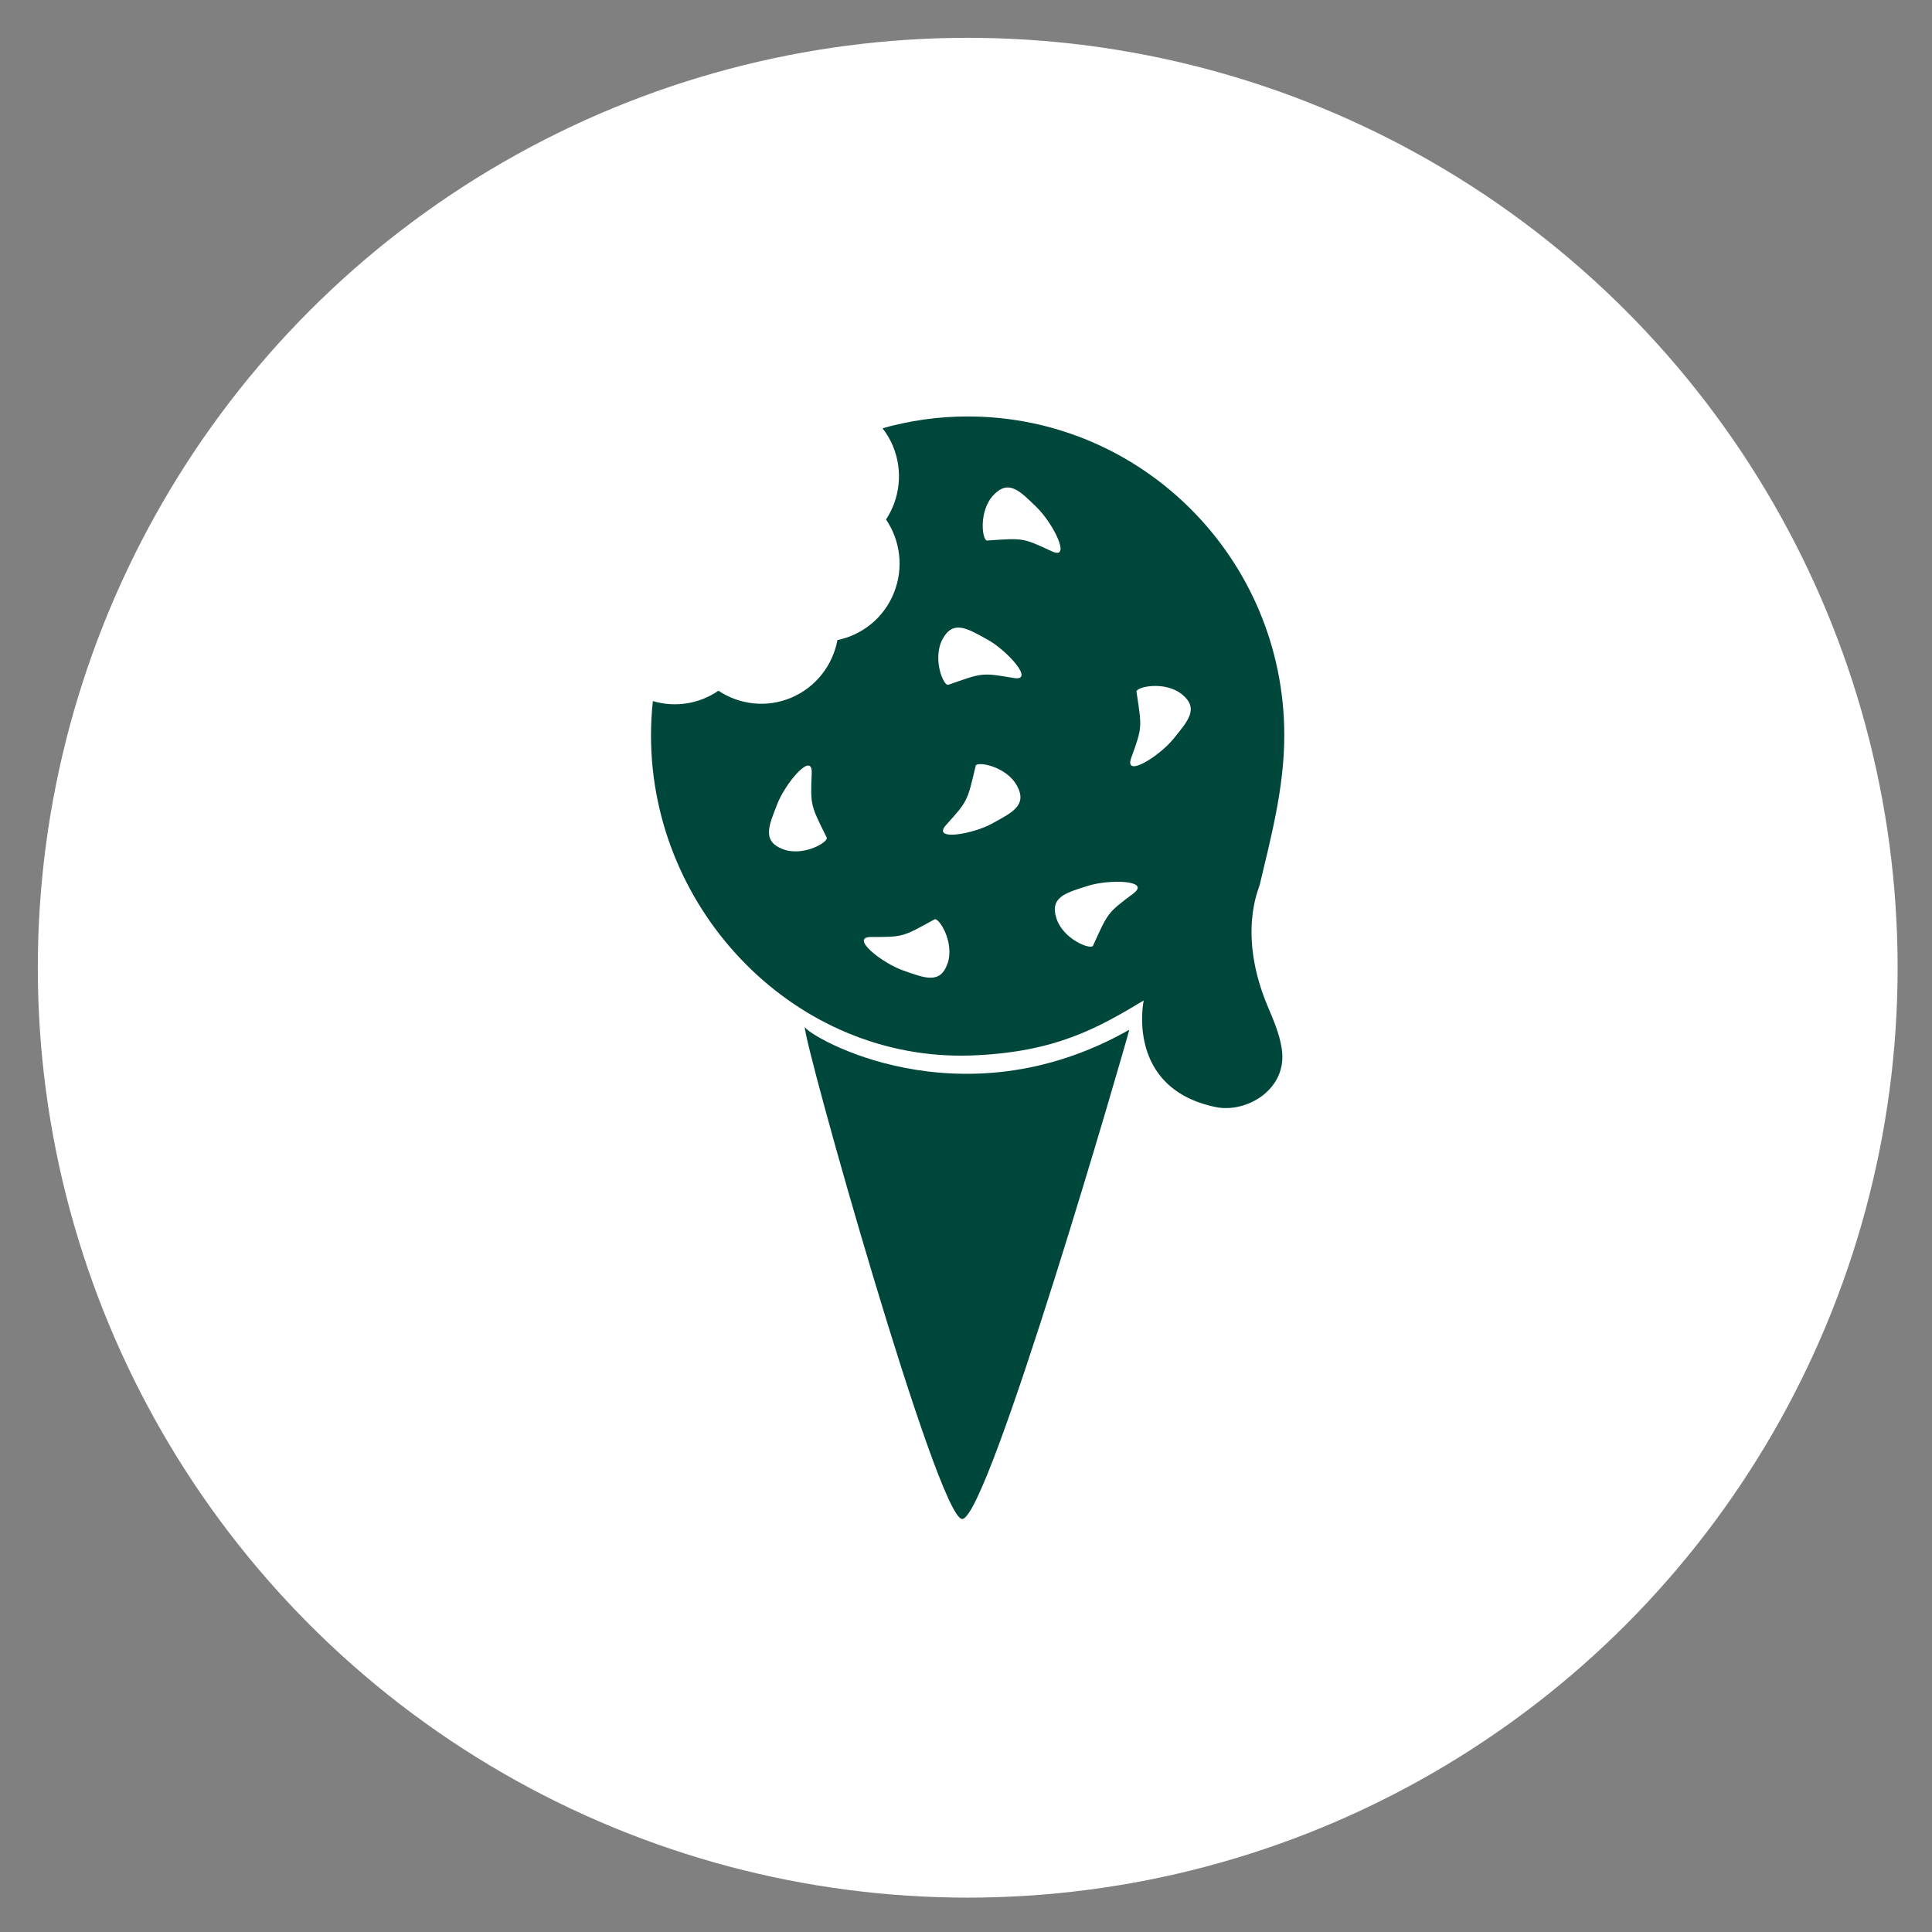 <svg xmlns="http://www.w3.org/2000/svg" fill="none" viewBox="0 0 562 562" height="562" width="562">
<rect x="0" y="0" width="562" height="562" fill="#808080" stroke="none"/>
<circle fill="white" r="270.5" cy="281.5" cx="281.5"></circle>
<g clip-path="url(#clip0_28_97)">
<path fill="#00473B" d="M341.363 214.893C337.282 219.976 326.838 226.544 329.077 220.404C332.322 211.481 332.18 211.666 330.593 201.229C330.381 199.83 338.826 197.902 343.871 202.014C348.916 206.126 345.458 209.824 341.363 214.907M329.686 259.912C322.105 265.566 322.318 265.494 317.953 275.089C317.372 276.388 309.253 273.304 307.283 267.079C305.313 260.854 310.216 259.683 316.409 257.699C322.587 255.714 334.901 256.014 329.686 259.897M288.677 239.523C282.995 242.678 270.865 244.777 275.229 239.951C281.592 232.912 281.379 233.04 283.817 222.76C284.143 221.375 292.687 222.817 295.819 228.543C298.951 234.268 294.359 236.381 288.663 239.523M274.195 185.894C277.298 180.155 281.535 182.91 287.232 186.037C292.928 189.164 301.232 198.316 294.841 197.217C285.531 195.618 285.744 195.732 275.839 199.202C274.507 199.673 271.092 191.648 274.195 185.894ZM275.626 280.272C273.515 286.454 268.881 284.441 262.759 282.314C256.624 280.186 246.931 272.548 253.421 272.562C262.858 272.576 262.632 272.505 271.828 267.436C273.061 266.751 277.752 274.09 275.64 280.272M289.031 143.974C293.523 139.262 296.882 143.046 301.572 147.572C306.248 152.098 311.86 163.135 305.979 160.38C297.42 156.368 297.59 156.525 287.132 157.238C285.73 157.338 284.539 148.686 289.031 143.974ZM227.602 246.961C221.552 244.591 223.72 240.008 226.086 233.926C228.439 227.829 236.388 218.363 236.119 224.902C235.736 234.397 235.807 234.183 240.483 243.635C241.107 244.905 233.653 249.346 227.602 246.976M281.493 121.144C272.905 121.144 264.601 122.357 256.723 124.57C257.913 126.112 258.933 127.826 259.727 129.71C262.773 136.992 261.767 144.974 257.743 151.113C261.852 157.196 262.972 165.163 260.024 172.473C257.077 179.798 250.757 184.724 243.601 186.194C242.241 193.419 237.451 199.844 230.224 202.928C222.997 205.998 215.076 204.984 208.982 200.929C203.541 204.67 196.569 205.912 189.909 203.942C189.555 207.24 189.371 210.581 189.371 213.951C189.371 265.209 231.599 308.771 282.428 307.029C307.269 306.172 319.795 298.734 332.69 291.038C332.69 291.038 327.235 316.538 353.62 322.035C362.533 323.891 374.578 316.938 372.864 305.201C372.183 300.533 370.299 296.42 368.641 292.451C359.997 271.605 366.189 258.498 366.43 257.442C369.449 244.491 373.586 229.542 373.586 213.951C373.615 162.693 332.365 121.144 281.493 121.144Z"></path>
<path fill="#00473B" d="M279.891 441.856C272.721 441.856 233.738 303.074 234.107 298.734C235.226 301.461 279.296 327.475 328.496 299.547C327.688 302.988 287.543 441.856 279.891 441.856Z"></path>
</g>
<defs>
<clipPath id="clip0_28_97">
<rect transform="translate(189.174 121.144)" fill="white" height="320.713" width="184.653"></rect>
</clipPath>
</defs>
</svg>
